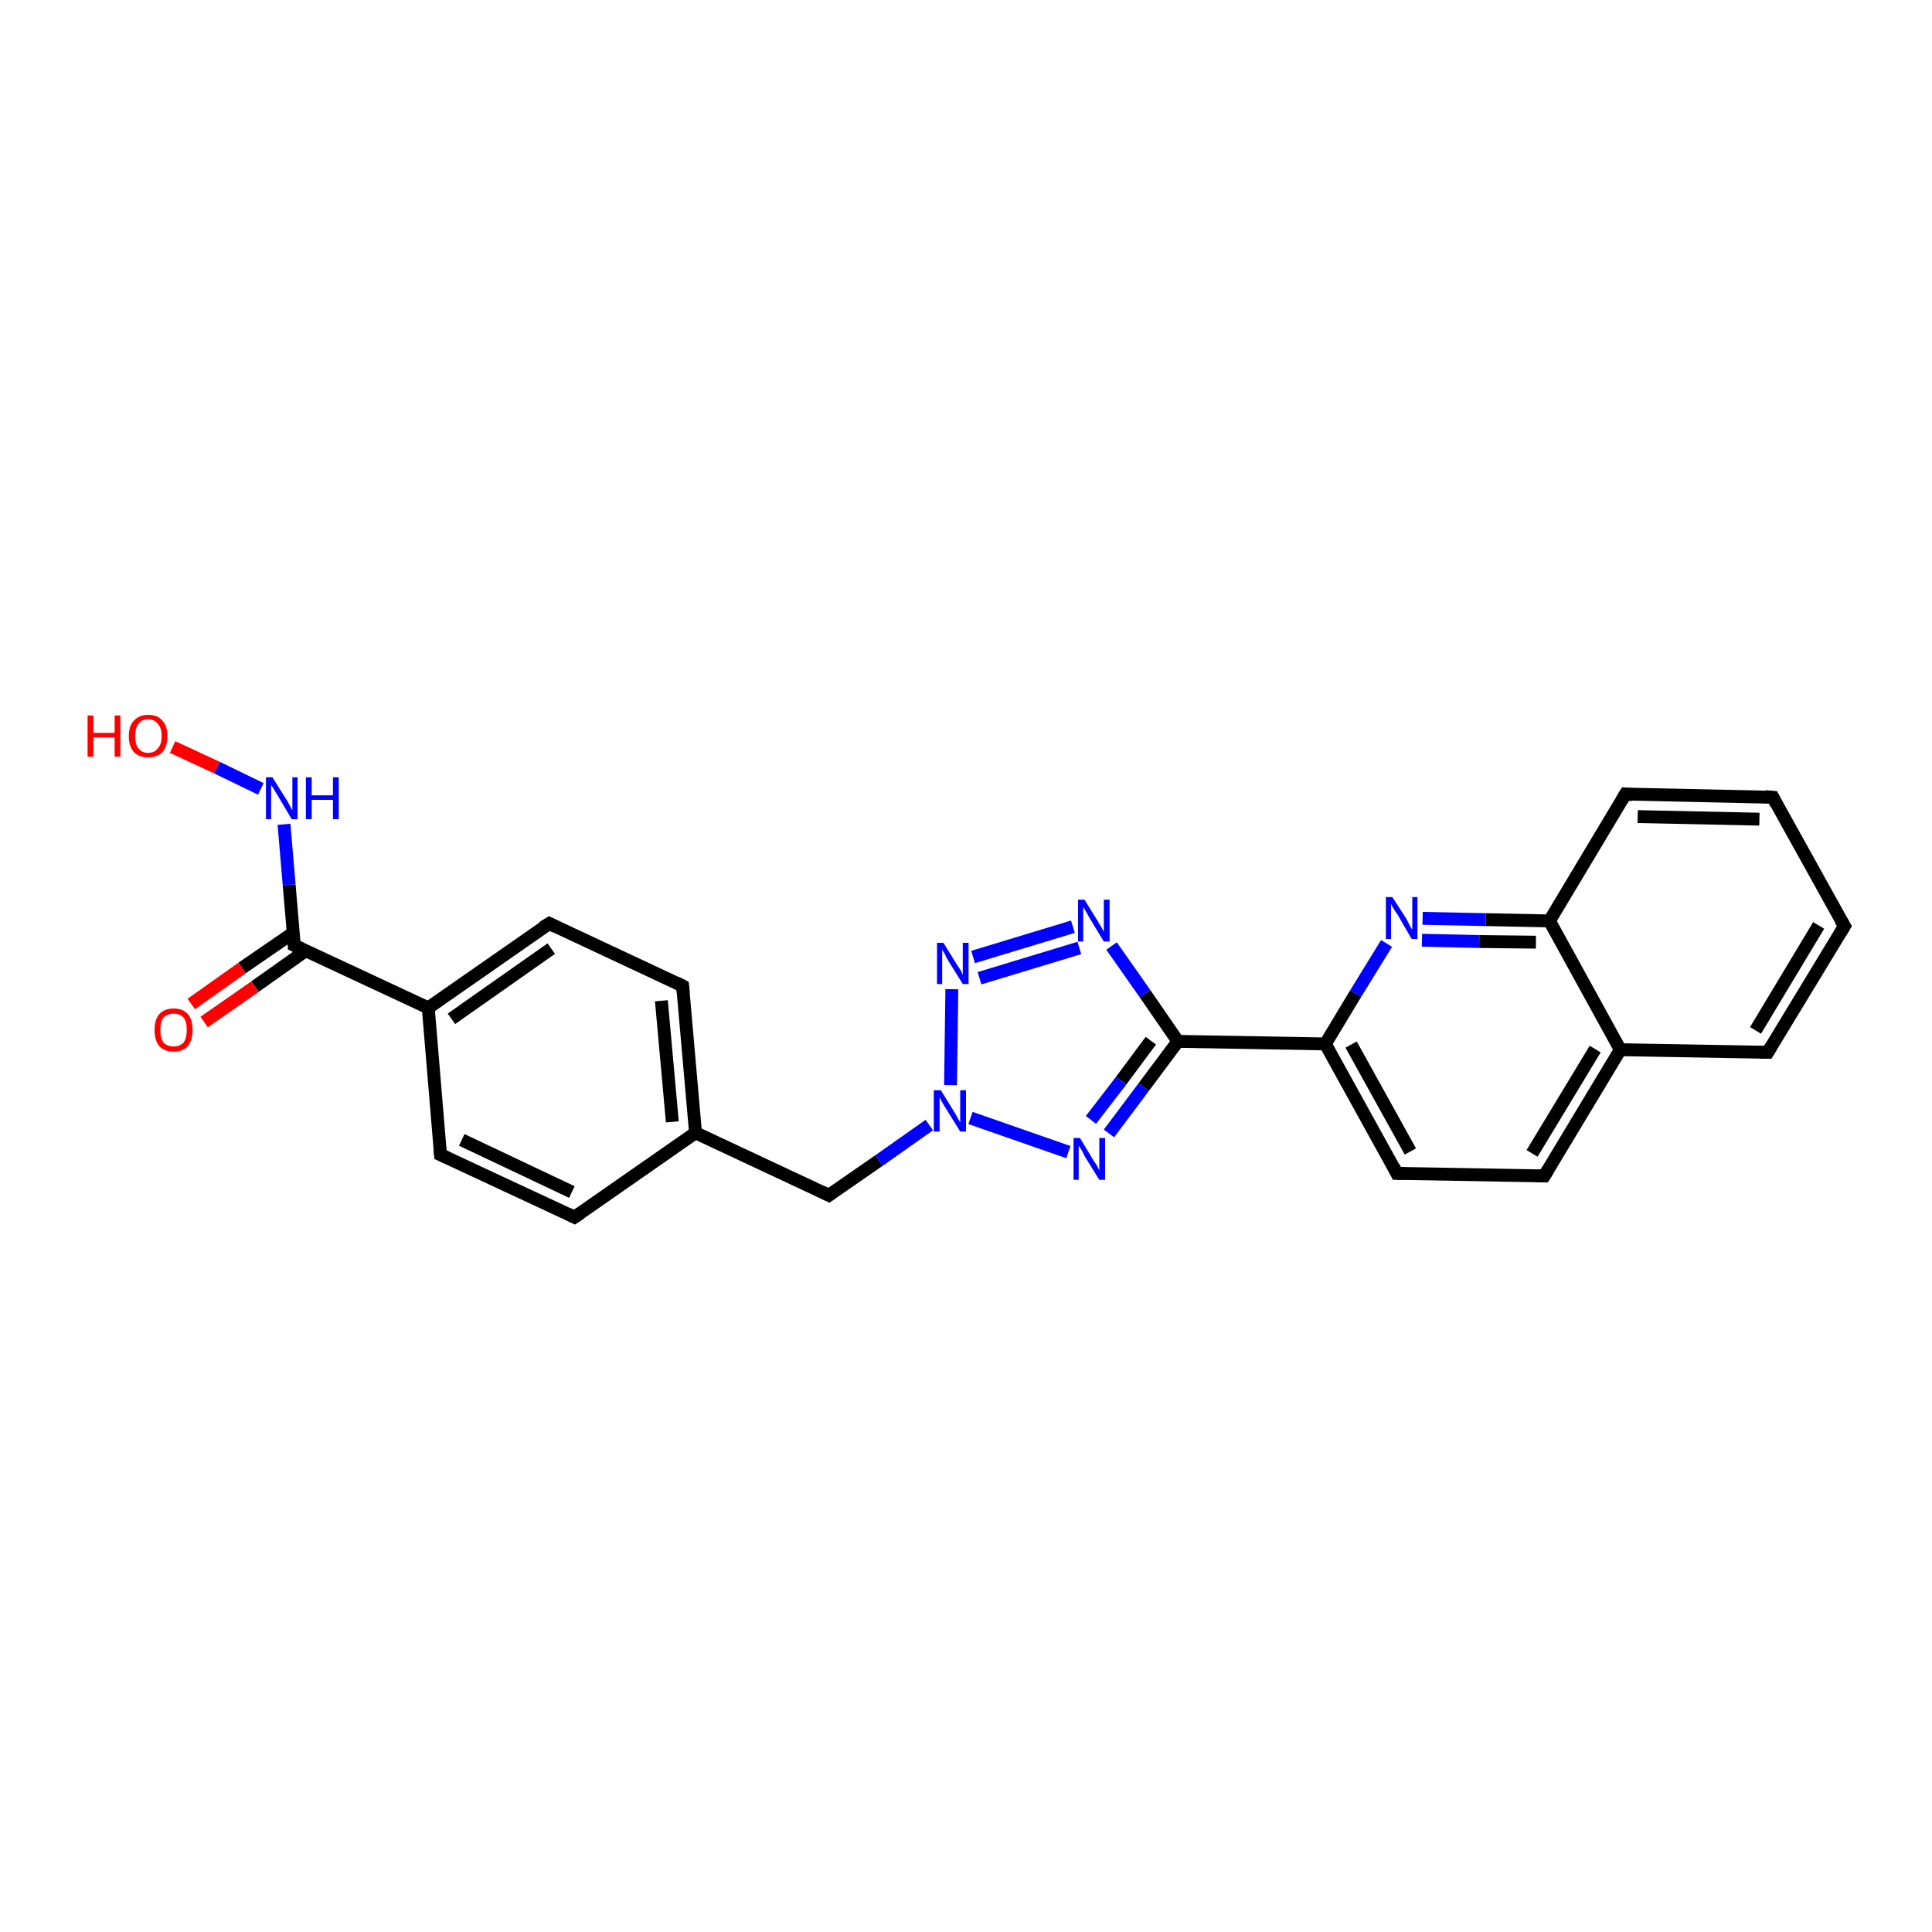 <?xml version='1.0' encoding='iso-8859-1'?>
<svg version='1.1' baseProfile='full'
              xmlns='http://www.w3.org/2000/svg'
                      xmlns:rdkit='http://www.rdkit.org/xml'
                      xmlns:xlink='http://www.w3.org/1999/xlink'
                  xml:space='preserve'
width='300px' height='300px' viewBox='0 0 300 300'>
<!-- END OF HEADER -->
<rect style='opacity:1.0;fill:#FFFFFF;stroke:none' width='300.0' height='300.0' x='0.0' y='0.0'> </rect>
<path class='bond-0 atom-0 atom-1' d='M 26.8,116.0 L 33.7,119.2' style='fill:none;fill-rule:evenodd;stroke:#FF0000;stroke-width:2.0px;stroke-linecap:butt;stroke-linejoin:miter;stroke-opacity:1' />
<path class='bond-0 atom-0 atom-1' d='M 33.7,119.2 L 40.5,122.5' style='fill:none;fill-rule:evenodd;stroke:#0000FF;stroke-width:2.0px;stroke-linecap:butt;stroke-linejoin:miter;stroke-opacity:1' />
<path class='bond-1 atom-1 atom-2' d='M 44.1,128.0 L 44.9,137.4' style='fill:none;fill-rule:evenodd;stroke:#0000FF;stroke-width:2.0px;stroke-linecap:butt;stroke-linejoin:miter;stroke-opacity:1' />
<path class='bond-1 atom-1 atom-2' d='M 44.9,137.4 L 45.7,146.8' style='fill:none;fill-rule:evenodd;stroke:#000000;stroke-width:2.0px;stroke-linecap:butt;stroke-linejoin:miter;stroke-opacity:1' />
<path class='bond-2 atom-2 atom-3' d='M 45.6,144.8 L 37.6,150.3' style='fill:none;fill-rule:evenodd;stroke:#000000;stroke-width:2.0px;stroke-linecap:butt;stroke-linejoin:miter;stroke-opacity:1' />
<path class='bond-2 atom-2 atom-3' d='M 37.6,150.3 L 29.7,155.9' style='fill:none;fill-rule:evenodd;stroke:#FF0000;stroke-width:2.0px;stroke-linecap:butt;stroke-linejoin:miter;stroke-opacity:1' />
<path class='bond-2 atom-2 atom-3' d='M 47.5,147.6 L 39.6,153.2' style='fill:none;fill-rule:evenodd;stroke:#000000;stroke-width:2.0px;stroke-linecap:butt;stroke-linejoin:miter;stroke-opacity:1' />
<path class='bond-2 atom-2 atom-3' d='M 39.6,153.2 L 31.7,158.7' style='fill:none;fill-rule:evenodd;stroke:#FF0000;stroke-width:2.0px;stroke-linecap:butt;stroke-linejoin:miter;stroke-opacity:1' />
<path class='bond-3 atom-2 atom-4' d='M 45.7,146.8 L 66.5,156.5' style='fill:none;fill-rule:evenodd;stroke:#000000;stroke-width:2.0px;stroke-linecap:butt;stroke-linejoin:miter;stroke-opacity:1' />
<path class='bond-4 atom-4 atom-5' d='M 66.5,156.5 L 85.3,143.4' style='fill:none;fill-rule:evenodd;stroke:#000000;stroke-width:2.0px;stroke-linecap:butt;stroke-linejoin:miter;stroke-opacity:1' />
<path class='bond-4 atom-4 atom-5' d='M 70.1,158.2 L 85.6,147.3' style='fill:none;fill-rule:evenodd;stroke:#000000;stroke-width:2.0px;stroke-linecap:butt;stroke-linejoin:miter;stroke-opacity:1' />
<path class='bond-5 atom-5 atom-6' d='M 85.3,143.4 L 106.0,153.1' style='fill:none;fill-rule:evenodd;stroke:#000000;stroke-width:2.0px;stroke-linecap:butt;stroke-linejoin:miter;stroke-opacity:1' />
<path class='bond-6 atom-6 atom-7' d='M 106.0,153.1 L 108.0,175.9' style='fill:none;fill-rule:evenodd;stroke:#000000;stroke-width:2.0px;stroke-linecap:butt;stroke-linejoin:miter;stroke-opacity:1' />
<path class='bond-6 atom-6 atom-7' d='M 102.7,155.4 L 104.4,174.2' style='fill:none;fill-rule:evenodd;stroke:#000000;stroke-width:2.0px;stroke-linecap:butt;stroke-linejoin:miter;stroke-opacity:1' />
<path class='bond-7 atom-7 atom-8' d='M 108.0,175.9 L 128.7,185.6' style='fill:none;fill-rule:evenodd;stroke:#000000;stroke-width:2.0px;stroke-linecap:butt;stroke-linejoin:miter;stroke-opacity:1' />
<path class='bond-8 atom-8 atom-9' d='M 128.7,185.6 L 136.5,180.2' style='fill:none;fill-rule:evenodd;stroke:#000000;stroke-width:2.0px;stroke-linecap:butt;stroke-linejoin:miter;stroke-opacity:1' />
<path class='bond-8 atom-8 atom-9' d='M 136.5,180.2 L 144.3,174.7' style='fill:none;fill-rule:evenodd;stroke:#0000FF;stroke-width:2.0px;stroke-linecap:butt;stroke-linejoin:miter;stroke-opacity:1' />
<path class='bond-9 atom-9 atom-10' d='M 147.6,168.5 L 147.8,153.6' style='fill:none;fill-rule:evenodd;stroke:#0000FF;stroke-width:2.0px;stroke-linecap:butt;stroke-linejoin:miter;stroke-opacity:1' />
<path class='bond-10 atom-10 atom-11' d='M 151.1,148.6 L 166.6,143.9' style='fill:none;fill-rule:evenodd;stroke:#0000FF;stroke-width:2.0px;stroke-linecap:butt;stroke-linejoin:miter;stroke-opacity:1' />
<path class='bond-10 atom-10 atom-11' d='M 152.1,151.9 L 167.6,147.2' style='fill:none;fill-rule:evenodd;stroke:#0000FF;stroke-width:2.0px;stroke-linecap:butt;stroke-linejoin:miter;stroke-opacity:1' />
<path class='bond-11 atom-11 atom-12' d='M 172.6,146.9 L 177.8,154.3' style='fill:none;fill-rule:evenodd;stroke:#0000FF;stroke-width:2.0px;stroke-linecap:butt;stroke-linejoin:miter;stroke-opacity:1' />
<path class='bond-11 atom-11 atom-12' d='M 177.8,154.3 L 182.9,161.7' style='fill:none;fill-rule:evenodd;stroke:#000000;stroke-width:2.0px;stroke-linecap:butt;stroke-linejoin:miter;stroke-opacity:1' />
<path class='bond-12 atom-12 atom-13' d='M 182.9,161.7 L 177.6,168.8' style='fill:none;fill-rule:evenodd;stroke:#000000;stroke-width:2.0px;stroke-linecap:butt;stroke-linejoin:miter;stroke-opacity:1' />
<path class='bond-12 atom-12 atom-13' d='M 177.6,168.8 L 172.2,176.0' style='fill:none;fill-rule:evenodd;stroke:#0000FF;stroke-width:2.0px;stroke-linecap:butt;stroke-linejoin:miter;stroke-opacity:1' />
<path class='bond-12 atom-12 atom-13' d='M 178.7,161.6 L 174.1,167.8' style='fill:none;fill-rule:evenodd;stroke:#000000;stroke-width:2.0px;stroke-linecap:butt;stroke-linejoin:miter;stroke-opacity:1' />
<path class='bond-12 atom-12 atom-13' d='M 174.1,167.8 L 169.4,173.9' style='fill:none;fill-rule:evenodd;stroke:#0000FF;stroke-width:2.0px;stroke-linecap:butt;stroke-linejoin:miter;stroke-opacity:1' />
<path class='bond-13 atom-12 atom-14' d='M 182.9,161.7 L 205.8,162.1' style='fill:none;fill-rule:evenodd;stroke:#000000;stroke-width:2.0px;stroke-linecap:butt;stroke-linejoin:miter;stroke-opacity:1' />
<path class='bond-14 atom-14 atom-15' d='M 205.8,162.1 L 216.9,182.2' style='fill:none;fill-rule:evenodd;stroke:#000000;stroke-width:2.0px;stroke-linecap:butt;stroke-linejoin:miter;stroke-opacity:1' />
<path class='bond-14 atom-14 atom-15' d='M 209.8,162.2 L 219.0,178.8' style='fill:none;fill-rule:evenodd;stroke:#000000;stroke-width:2.0px;stroke-linecap:butt;stroke-linejoin:miter;stroke-opacity:1' />
<path class='bond-15 atom-15 atom-16' d='M 216.9,182.2 L 239.8,182.6' style='fill:none;fill-rule:evenodd;stroke:#000000;stroke-width:2.0px;stroke-linecap:butt;stroke-linejoin:miter;stroke-opacity:1' />
<path class='bond-16 atom-16 atom-17' d='M 239.8,182.6 L 251.6,163.0' style='fill:none;fill-rule:evenodd;stroke:#000000;stroke-width:2.0px;stroke-linecap:butt;stroke-linejoin:miter;stroke-opacity:1' />
<path class='bond-16 atom-16 atom-17' d='M 237.9,179.1 L 247.7,162.9' style='fill:none;fill-rule:evenodd;stroke:#000000;stroke-width:2.0px;stroke-linecap:butt;stroke-linejoin:miter;stroke-opacity:1' />
<path class='bond-17 atom-17 atom-18' d='M 251.6,163.0 L 274.5,163.4' style='fill:none;fill-rule:evenodd;stroke:#000000;stroke-width:2.0px;stroke-linecap:butt;stroke-linejoin:miter;stroke-opacity:1' />
<path class='bond-18 atom-18 atom-19' d='M 274.5,163.4 L 286.4,143.8' style='fill:none;fill-rule:evenodd;stroke:#000000;stroke-width:2.0px;stroke-linecap:butt;stroke-linejoin:miter;stroke-opacity:1' />
<path class='bond-18 atom-18 atom-19' d='M 272.6,160.0 L 282.4,143.7' style='fill:none;fill-rule:evenodd;stroke:#000000;stroke-width:2.0px;stroke-linecap:butt;stroke-linejoin:miter;stroke-opacity:1' />
<path class='bond-19 atom-19 atom-20' d='M 286.4,143.8 L 275.3,123.8' style='fill:none;fill-rule:evenodd;stroke:#000000;stroke-width:2.0px;stroke-linecap:butt;stroke-linejoin:miter;stroke-opacity:1' />
<path class='bond-20 atom-20 atom-21' d='M 275.3,123.8 L 252.4,123.3' style='fill:none;fill-rule:evenodd;stroke:#000000;stroke-width:2.0px;stroke-linecap:butt;stroke-linejoin:miter;stroke-opacity:1' />
<path class='bond-20 atom-20 atom-21' d='M 273.2,127.2 L 254.3,126.8' style='fill:none;fill-rule:evenodd;stroke:#000000;stroke-width:2.0px;stroke-linecap:butt;stroke-linejoin:miter;stroke-opacity:1' />
<path class='bond-21 atom-21 atom-22' d='M 252.4,123.3 L 240.6,143.0' style='fill:none;fill-rule:evenodd;stroke:#000000;stroke-width:2.0px;stroke-linecap:butt;stroke-linejoin:miter;stroke-opacity:1' />
<path class='bond-22 atom-22 atom-23' d='M 240.6,143.0 L 230.7,142.8' style='fill:none;fill-rule:evenodd;stroke:#000000;stroke-width:2.0px;stroke-linecap:butt;stroke-linejoin:miter;stroke-opacity:1' />
<path class='bond-22 atom-22 atom-23' d='M 230.7,142.8 L 220.9,142.6' style='fill:none;fill-rule:evenodd;stroke:#0000FF;stroke-width:2.0px;stroke-linecap:butt;stroke-linejoin:miter;stroke-opacity:1' />
<path class='bond-22 atom-22 atom-23' d='M 238.5,146.3 L 229.7,146.2' style='fill:none;fill-rule:evenodd;stroke:#000000;stroke-width:2.0px;stroke-linecap:butt;stroke-linejoin:miter;stroke-opacity:1' />
<path class='bond-22 atom-22 atom-23' d='M 229.7,146.2 L 220.8,146.0' style='fill:none;fill-rule:evenodd;stroke:#0000FF;stroke-width:2.0px;stroke-linecap:butt;stroke-linejoin:miter;stroke-opacity:1' />
<path class='bond-23 atom-7 atom-24' d='M 108.0,175.9 L 89.2,189.0' style='fill:none;fill-rule:evenodd;stroke:#000000;stroke-width:2.0px;stroke-linecap:butt;stroke-linejoin:miter;stroke-opacity:1' />
<path class='bond-24 atom-24 atom-25' d='M 89.2,189.0 L 68.4,179.3' style='fill:none;fill-rule:evenodd;stroke:#000000;stroke-width:2.0px;stroke-linecap:butt;stroke-linejoin:miter;stroke-opacity:1' />
<path class='bond-24 atom-24 atom-25' d='M 88.8,185.1 L 71.7,177.0' style='fill:none;fill-rule:evenodd;stroke:#000000;stroke-width:2.0px;stroke-linecap:butt;stroke-linejoin:miter;stroke-opacity:1' />
<path class='bond-25 atom-25 atom-4' d='M 68.4,179.3 L 66.5,156.5' style='fill:none;fill-rule:evenodd;stroke:#000000;stroke-width:2.0px;stroke-linecap:butt;stroke-linejoin:miter;stroke-opacity:1' />
<path class='bond-26 atom-13 atom-9' d='M 165.9,178.9 L 150.7,173.6' style='fill:none;fill-rule:evenodd;stroke:#0000FF;stroke-width:2.0px;stroke-linecap:butt;stroke-linejoin:miter;stroke-opacity:1' />
<path class='bond-27 atom-23 atom-14' d='M 215.3,146.5 L 210.5,154.3' style='fill:none;fill-rule:evenodd;stroke:#0000FF;stroke-width:2.0px;stroke-linecap:butt;stroke-linejoin:miter;stroke-opacity:1' />
<path class='bond-27 atom-23 atom-14' d='M 210.5,154.3 L 205.8,162.1' style='fill:none;fill-rule:evenodd;stroke:#000000;stroke-width:2.0px;stroke-linecap:butt;stroke-linejoin:miter;stroke-opacity:1' />
<path class='bond-28 atom-22 atom-17' d='M 240.6,143.0 L 251.6,163.0' style='fill:none;fill-rule:evenodd;stroke:#000000;stroke-width:2.0px;stroke-linecap:butt;stroke-linejoin:miter;stroke-opacity:1' />
<path d='M 45.7,146.3 L 45.7,146.8 L 46.8,147.3' style='fill:none;stroke:#000000;stroke-width:2.0px;stroke-linecap:butt;stroke-linejoin:miter;stroke-opacity:1;' />
<path d='M 84.3,144.0 L 85.3,143.4 L 86.3,143.9' style='fill:none;stroke:#000000;stroke-width:2.0px;stroke-linecap:butt;stroke-linejoin:miter;stroke-opacity:1;' />
<path d='M 105.0,152.6 L 106.0,153.1 L 106.1,154.2' style='fill:none;stroke:#000000;stroke-width:2.0px;stroke-linecap:butt;stroke-linejoin:miter;stroke-opacity:1;' />
<path d='M 127.7,185.1 L 128.7,185.6 L 129.1,185.3' style='fill:none;stroke:#000000;stroke-width:2.0px;stroke-linecap:butt;stroke-linejoin:miter;stroke-opacity:1;' />
<path d='M 216.4,181.2 L 216.9,182.2 L 218.1,182.2' style='fill:none;stroke:#000000;stroke-width:2.0px;stroke-linecap:butt;stroke-linejoin:miter;stroke-opacity:1;' />
<path d='M 238.7,182.6 L 239.8,182.6 L 240.4,181.6' style='fill:none;stroke:#000000;stroke-width:2.0px;stroke-linecap:butt;stroke-linejoin:miter;stroke-opacity:1;' />
<path d='M 273.4,163.4 L 274.5,163.4 L 275.1,162.4' style='fill:none;stroke:#000000;stroke-width:2.0px;stroke-linecap:butt;stroke-linejoin:miter;stroke-opacity:1;' />
<path d='M 285.8,144.8 L 286.4,143.8 L 285.8,142.8' style='fill:none;stroke:#000000;stroke-width:2.0px;stroke-linecap:butt;stroke-linejoin:miter;stroke-opacity:1;' />
<path d='M 275.8,124.8 L 275.3,123.8 L 274.1,123.7' style='fill:none;stroke:#000000;stroke-width:2.0px;stroke-linecap:butt;stroke-linejoin:miter;stroke-opacity:1;' />
<path d='M 253.5,123.4 L 252.4,123.3 L 251.8,124.3' style='fill:none;stroke:#000000;stroke-width:2.0px;stroke-linecap:butt;stroke-linejoin:miter;stroke-opacity:1;' />
<path d='M 90.1,188.4 L 89.2,189.0 L 88.2,188.5' style='fill:none;stroke:#000000;stroke-width:2.0px;stroke-linecap:butt;stroke-linejoin:miter;stroke-opacity:1;' />
<path d='M 69.5,179.8 L 68.4,179.3 L 68.3,178.2' style='fill:none;stroke:#000000;stroke-width:2.0px;stroke-linecap:butt;stroke-linejoin:miter;stroke-opacity:1;' />
<path class='atom-0' d='M 13.6 111.1
L 14.5 111.1
L 14.5 113.8
L 17.8 113.8
L 17.8 111.1
L 18.7 111.1
L 18.7 117.5
L 17.8 117.5
L 17.8 114.5
L 14.5 114.5
L 14.5 117.5
L 13.6 117.5
L 13.6 111.1
' fill='#FF0000'/>
<path class='atom-0' d='M 20.0 114.3
Q 20.0 112.7, 20.8 111.9
Q 21.6 111.0, 23.0 111.0
Q 24.5 111.0, 25.2 111.9
Q 26.0 112.7, 26.0 114.3
Q 26.0 115.9, 25.2 116.8
Q 24.4 117.6, 23.0 117.6
Q 21.6 117.6, 20.8 116.8
Q 20.0 115.9, 20.0 114.3
M 23.0 116.9
Q 24.0 116.9, 24.5 116.2
Q 25.1 115.6, 25.1 114.3
Q 25.1 113.0, 24.5 112.4
Q 24.0 111.7, 23.0 111.7
Q 22.0 111.7, 21.5 112.4
Q 21.0 113.0, 21.0 114.3
Q 21.0 115.6, 21.5 116.2
Q 22.0 116.9, 23.0 116.9
' fill='#FF0000'/>
<path class='atom-1' d='M 42.3 120.7
L 44.5 124.2
Q 44.7 124.5, 45.0 125.1
Q 45.3 125.7, 45.4 125.8
L 45.4 120.7
L 46.2 120.7
L 46.2 127.2
L 45.3 127.2
L 43.1 123.5
Q 42.8 123.0, 42.5 122.5
Q 42.2 122.0, 42.1 121.9
L 42.1 127.2
L 41.3 127.2
L 41.3 120.7
L 42.3 120.7
' fill='#0000FF'/>
<path class='atom-1' d='M 47.5 120.7
L 48.4 120.7
L 48.4 123.5
L 51.7 123.5
L 51.7 120.7
L 52.6 120.7
L 52.6 127.2
L 51.7 127.2
L 51.7 124.2
L 48.4 124.2
L 48.4 127.2
L 47.5 127.2
L 47.5 120.7
' fill='#0000FF'/>
<path class='atom-3' d='M 24.0 159.9
Q 24.0 158.4, 24.7 157.5
Q 25.5 156.6, 27.0 156.6
Q 28.4 156.6, 29.2 157.5
Q 29.9 158.4, 29.9 159.9
Q 29.9 161.5, 29.2 162.4
Q 28.4 163.3, 27.0 163.3
Q 25.5 163.3, 24.7 162.4
Q 24.0 161.5, 24.0 159.9
M 27.0 162.5
Q 27.9 162.5, 28.5 161.9
Q 29.0 161.2, 29.0 159.9
Q 29.0 158.6, 28.5 158.0
Q 27.9 157.4, 27.0 157.4
Q 26.0 157.4, 25.4 158.0
Q 24.9 158.6, 24.9 159.9
Q 24.9 161.2, 25.4 161.9
Q 26.0 162.5, 27.0 162.5
' fill='#FF0000'/>
<path class='atom-9' d='M 146.1 169.3
L 148.2 172.7
Q 148.4 173.0, 148.7 173.6
Q 149.1 174.3, 149.1 174.3
L 149.1 169.3
L 150.0 169.3
L 150.0 175.7
L 149.1 175.7
L 146.8 172.0
Q 146.5 171.5, 146.2 171.0
Q 146.0 170.5, 145.9 170.4
L 145.9 175.7
L 145.0 175.7
L 145.0 169.3
L 146.1 169.3
' fill='#0000FF'/>
<path class='atom-10' d='M 146.5 146.4
L 148.6 149.8
Q 148.8 150.1, 149.2 150.7
Q 149.5 151.4, 149.5 151.4
L 149.5 146.4
L 150.4 146.4
L 150.4 152.8
L 149.5 152.8
L 147.2 149.1
Q 146.9 148.6, 146.7 148.1
Q 146.4 147.6, 146.3 147.5
L 146.3 152.8
L 145.5 152.8
L 145.5 146.4
L 146.5 146.4
' fill='#0000FF'/>
<path class='atom-11' d='M 168.4 139.7
L 170.5 143.1
Q 170.7 143.5, 171.1 144.1
Q 171.4 144.7, 171.4 144.7
L 171.4 139.7
L 172.3 139.7
L 172.3 146.2
L 171.4 146.2
L 169.1 142.4
Q 168.9 142.0, 168.6 141.5
Q 168.3 141.0, 168.2 140.8
L 168.2 146.2
L 167.4 146.2
L 167.4 139.7
L 168.4 139.7
' fill='#0000FF'/>
<path class='atom-13' d='M 167.7 176.7
L 169.8 180.2
Q 170.0 180.5, 170.4 181.1
Q 170.7 181.7, 170.7 181.8
L 170.7 176.7
L 171.6 176.7
L 171.6 183.2
L 170.7 183.2
L 168.4 179.5
Q 168.2 179.0, 167.9 178.5
Q 167.6 178.0, 167.5 177.9
L 167.5 183.2
L 166.7 183.2
L 166.7 176.7
L 167.7 176.7
' fill='#0000FF'/>
<path class='atom-23' d='M 216.2 139.3
L 218.4 142.7
Q 218.6 143.1, 218.9 143.7
Q 219.2 144.3, 219.3 144.3
L 219.3 139.3
L 220.1 139.3
L 220.1 145.8
L 219.2 145.8
L 217.0 142.0
Q 216.7 141.6, 216.4 141.1
Q 216.1 140.6, 216.0 140.4
L 216.0 145.8
L 215.2 145.8
L 215.2 139.3
L 216.2 139.3
' fill='#0000FF'/>
</svg>

